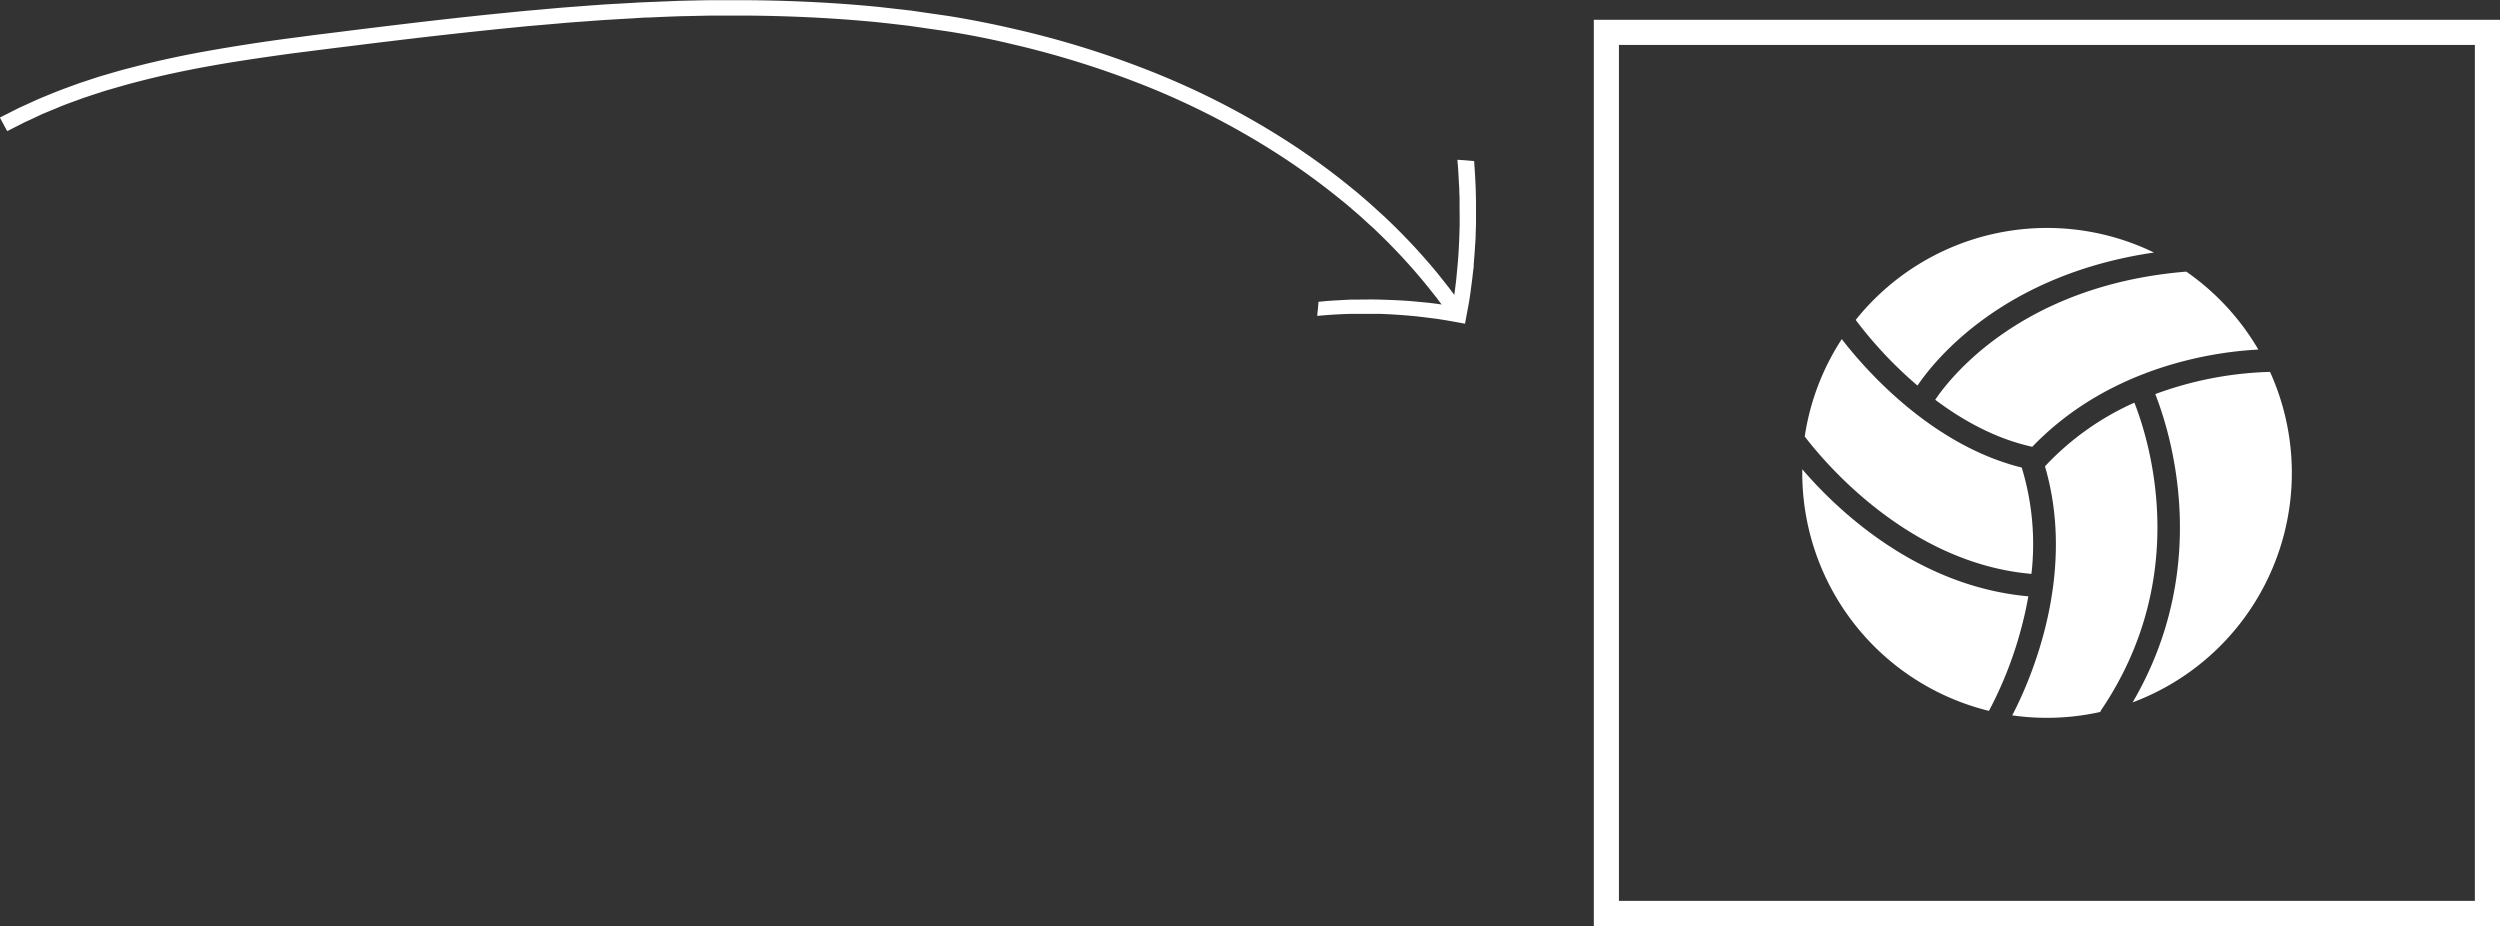 <svg id="Livello_1" data-name="Livello 1" xmlns="http://www.w3.org/2000/svg" viewBox="0 0 597.15 221.18"><rect x="0" y="0" width="597.15" height="221.18" fill="#333333" stroke="none"/><defs><style>.cls-1{fill:#fff;}.cls-2{fill:none;stroke:#fff;stroke-miterlimit:10;stroke-width:6px;}</style></defs><title>ESTATS</title><g id="freccia"><g id="g4"><g id="g6"><path id="path8" class="cls-1" d="M358.85,360.64c-1.53-.29-3.06-.56-4.55-.82-.76-.11-1.5-.25-2.25-.35l-2.27-.29-2.25-.27-1.1-.11-1.12-.1c-1.5-.12-3-.23-4.44-.31l-2.21-.1c-.74,0-1.47,0-2.19,0s-1.45,0-2.17,0-1.45,0-2.19,0c-1.45,0-2.87.08-4.3.16s-2.87.19-4.26.33l.05-.53c0-.31.08-.73.12-1.16.06-.83.14-1.68.14-1.68l1.22-.12c.79-.08,1.88-.16,3.23-.23l2.19-.12,1.2-.06,1.24,0c1.69,0,3.53-.05,5.39,0s3.68.12,5.45.22,3.37.25,4.78.39l1.94.19,1.47.19,1.3.18s-.45-.58-1.2-1.61c-.41-.5-.89-1.11-1.44-1.8-.27-.35-.58-.72-.89-1.11l-.48-.6c-.18-.19-.35-.41-.52-.62a141.86,141.86,0,0,0-11-11.76l-.79-.76-.82-.73-.41-.37-1.18-1.09-.83-.75-.85-.74-1.69-1.45-.85-.72-.87-.7a167.66,167.66,0,0,0-14.34-10.5A186.39,186.39,0,0,0,284,304.42,220.84,220.84,0,0,0,251.25,294q-8.25-2-16.47-3.26c-2.75-.38-5.48-.79-8.2-1.18l-.5-.07-.5-.06-1-.12-2-.23c-1.35-.16-2.71-.31-4.06-.45-10.84-1.06-21.49-1.53-31.88-1.59h-5.81l-1.92,0-7.62.16c-2.52.09-5,.19-7.49.31-1.25,0-2.49.11-3.71.19l-3.68.21-3.64.22c-1.2.09-2.42.17-3.6.27-2.41.17-4.77.33-7.14.56l-7,.6-6.86.68c-9,.93-17.69,1.9-25.93,2.91-4.1.48-8.11,1-12,1.47l-5.75.72c-1.88.25-3.74.48-5.59.71-7.3,1-14.12,2-20.38,3.14s-12,2.4-17.05,3.74c-2.56.64-4.92,1.38-7.17,2L31,306l-1.53.51c-.5.15-1,.35-1.47.52-1.92.7-3.7,1.32-5.27,2s-3.06,1.22-4.32,1.82S16,312,15,312.43l-2.41,1.22-1.95,1-1.75-3.26,2-1,2.48-1.26,3.47-1.58c1.3-.62,2.81-1.21,4.43-1.88s3.45-1.34,5.43-2.06c.48-.17,1-.37,1.51-.54l1.57-.52c1.07-.35,2.17-.72,3.31-1.07,2.29-.66,4.73-1.41,7.33-2.05,5.19-1.36,11-2.66,17.32-3.8S71,293.4,78.35,292.43c1.84-.23,3.7-.48,5.6-.74l5.77-.71q5.85-.74,12-1.48c8.23-1,16.91-2,26-2.92l6.88-.68c2.33-.19,4.67-.41,7-.62s4.75-.37,7.17-.56c1.21-.1,2.43-.18,3.65-.27s2.44-.16,3.66-.22l3.7-.21c1.24-.08,2.48-.15,3.74-.19l7.56-.31c2.53-.06,5.11-.12,7.69-.16l1.94,0h5.87c10.48.06,21.25.53,32.22,1.61l4.13.47,2.07.23,1,.12.52.05.53.08c2.75.41,5.52.8,8.31,1.2q8.34,1.34,16.72,3.32A222.85,222.85,0,0,1,285.45,301a188.08,188.08,0,0,1,31.74,16.56,167.42,167.42,0,0,1,14.67,10.74l.89.71.87.74,1.73,1.49.87.76.85.77,1.22,1.11.41.37.83.75.82.78a143.89,143.89,0,0,1,11.29,12.05l.54.64c.18.21.33.42.49.62l.91,1.14c.56.72,1.07,1.34,1.47,1.86l1.24,1.67s.06-.49.18-1.34c.06-.42.11-.95.19-1.53s.14-1.26.21-2c.14-1.45.31-3.19.43-5.05s.19-3.86.25-5.89,0-4,0-6c0-.49,0-1,0-1.42l-.06-1.35c0-.89-.07-1.73-.11-2.5-.08-1.55-.16-2.87-.23-3.76s-.12-1.43-.12-1.43,1,.05,2,.13l1.38.12.62.06c.12,1.7.23,3.37.31,5s.12,3.36.14,5c0,.84,0,1.65,0,2.48l0,2.48-.08,2.46c0,.82-.06,1.61-.12,2.44-.09,1.63-.21,3.24-.35,4.83,0,.41,0,.79-.09,1.18l-.14,1.2c-.09.8-.17,1.59-.29,2.39s-.19,1.57-.31,2.34-.23,1.57-.37,2.35C359.41,357.59,359.14,359.13,358.85,360.64Z" transform="translate(-8.92 -283.32)"/></g></g></g><rect id="rect10" class="cls-2" x="383.7" y="7.73" width="210.45" height="210.45"/><path class="cls-1" d="M448.85,364.32A58.22,58.22,0,0,0,440,387.58c4.81,6.3,24.93,30.29,54.15,32.82a62.58,62.58,0,0,0-2.32-25.4C469.75,389.54,453.74,370.69,448.85,364.32Z" transform="translate(-8.92 -283.32)"/><path class="cls-1" d="M466.93,375.42c3.93-5.83,20.22-26.49,56.49-31.78a58.52,58.52,0,0,0-71.25,16.1A98.82,98.82,0,0,0,466.93,375.42Z" transform="translate(-8.92 -283.32)"/><path class="cls-1" d="M471.17,378.81c6.53,4.9,14.4,9.31,23.18,11.23,18.86-19.63,44.51-22.76,54-23.22a58.83,58.83,0,0,0-17.21-18.62C491.32,351.45,474.21,374.24,471.17,378.81Z" transform="translate(-8.92 -283.32)"/><path class="cls-1" d="M510.58,453.26c21.86-32,11.82-64.45,8.16-73.76a65.84,65.84,0,0,0-21.36,15.21c7.72,26.29-3.76,51.71-7.82,59.48a58.54,58.54,0,0,0,21.15-.84Z" transform="translate(-8.92 -283.32)"/><path class="cls-1" d="M551.14,372.15a85.64,85.64,0,0,0-27.41,5.3c3.8,9.68,13.51,41.3-5.41,73.64a58.51,58.51,0,0,0,32.82-78.94Z" transform="translate(-8.92 -283.32)"/><path class="cls-1" d="M493.41,425.76c-26.55-2.39-45.54-20.49-54-30.35,0,.29,0,.58,0,.87A58.52,58.52,0,0,0,484,453.12,93.41,93.41,0,0,0,493.41,425.76Z" transform="translate(-8.92 -283.32)"/></svg>